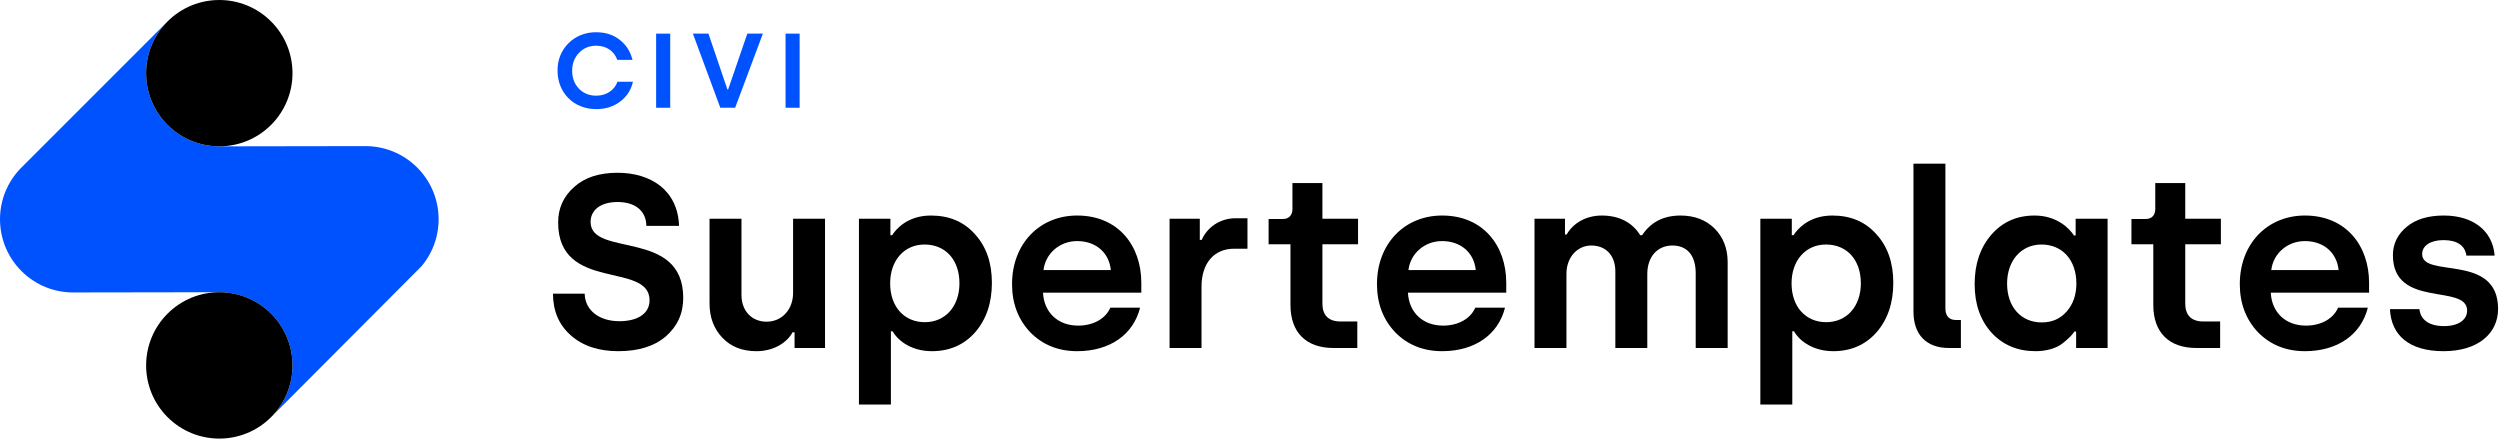 <?xml version="1.0" encoding="UTF-8"?>
<svg xmlns="http://www.w3.org/2000/svg" id="Ebene_1" version="1.1" viewBox="0 0 570 100" width="570" height="100">
  <defs>
    <style>
      .st0 {
        fill: #0052ff;
      }
    </style>
  </defs>
  <g>
    <path class="st0" d="M95.12,38.197c-3.262-3.254-7.525-4.885-11.803-4.885l-33.317.053c-4.263,0-8.542-1.631-11.796-4.885-6.516-6.516-6.516-17.083,0-23.592L4.887,38.197c-6.516,6.516-6.516,17.083,0,23.599,3.262,3.262,7.533,4.893,11.803,4.885l33.309-.053c4.278,0,8.542,1.631,11.803,4.885,6.516,6.516,6.516,17.083,0,23.599l32.202-32.3,2.139-2.147c5.469-6.554,5.128-16.317-1.024-22.469Z"></path>
    <path d="M38.204,28.479c3.254,3.254,7.533,4.885,11.796,4.885,4.278,0,8.542-1.631,11.803-4.885,6.516-6.516,6.516-17.083,0-23.592-6.516-6.516-17.083-6.516-23.599,0-6.516,6.509-6.516,17.076,0,23.592Z"></path>
    <path d="M61.803,71.513c-3.262-3.254-7.525-4.885-11.803-4.885-4.263,0-8.542,1.631-11.796,4.885-6.516,6.516-6.516,17.083,0,23.599,6.516,6.516,17.083,6.516,23.599,0,6.516-6.516,6.516-17.083,0-23.599Z"></path>
  </g>
  <g>
    <path d="M133.309,66.958c.056,3.642,3.137,6.275,7.9,6.275,4.258,0,6.892-1.793,6.892-4.762,0-8.909-20.843-1.793-20.843-17.762,0-3.25,1.232-5.939,3.642-8.068,2.409-2.185,5.715-3.25,9.917-3.25,7.508,0,13.728,3.922,14.008,12.102h-7.452c-.056-3.362-2.465-5.435-6.556-5.435-3.978,0-6.163,1.905-6.163,4.538,0,8.18,21.124,1.457,21.124,17.313,0,3.586-1.345,6.5-3.978,8.797-2.633,2.241-6.219,3.363-10.814,3.363-4.482,0-8.068-1.177-10.814-3.586-2.745-2.41-4.09-5.603-4.09-9.525h7.228Z"></path>
    <path d="M161.772,49.869h7.284v17.426c0,3.586,2.353,6.051,5.715,6.051,3.53,0,6.051-2.801,6.051-6.555v-16.921h7.284v29.472h-6.948v-3.586h-.448c-1.289,2.41-4.37,4.315-8.236,4.315-3.25,0-5.827-1.009-7.788-3.082-1.961-2.073-2.913-4.65-2.913-7.844v-19.275Z"></path>
    <path d="M195.839,92.228v-42.359h7.172v3.754h.392c.84-1.289,3.418-4.482,8.853-4.482,4.146,0,7.508,1.401,10.03,4.258,2.577,2.802,3.866,6.5,3.866,11.094s-1.289,8.349-3.81,11.262c-2.521,2.857-5.827,4.315-9.861,4.315-5.155,0-8.068-2.858-8.965-4.539h-.392v16.697h-7.284ZM210.855,73.457c4.706,0,7.9-3.642,7.9-8.853,0-5.379-3.194-8.853-7.956-8.853-4.707,0-7.845,3.698-7.845,8.853,0,5.379,3.25,8.853,7.901,8.853Z"></path>
    <path d="M245.594,49.14c9.469,0,14.624,7.004,14.624,15.296v2.297h-22.412c.224,4.483,3.362,7.508,8.012,7.508,3.53,0,6.275-1.625,7.34-4.09h6.78c-1.513,6.052-6.78,9.918-14.344,9.918-4.314,0-7.9-1.458-10.702-4.315-2.745-2.913-4.146-6.555-4.146-10.982,0-9.189,6.275-15.632,14.848-15.632ZM253.27,61.579c-.392-3.978-3.418-6.612-7.676-6.612-4.034,0-7.228,2.858-7.676,6.612h15.352Z"></path>
    <path d="M266.662,79.341v-29.472h6.892v4.819h.448c1.121-2.634,3.922-4.931,7.732-4.931h2.689v6.948h-3.026c-4.651,0-7.452,3.362-7.452,8.684v13.951h-7.284Z"></path>
    <path d="M289.242,55.696v-5.771h3.306c1.288,0,2.129-.84,2.129-2.241v-5.939h6.835v8.124h8.124v5.827h-8.124v13.56c0,2.521,1.345,4.033,4.034,4.033h3.922v6.052h-5.435c-6.22,0-9.806-3.53-9.806-9.806v-13.839h-4.987Z"></path>
    <path d="M328.799,49.14c9.469,0,14.624,7.004,14.624,15.296v2.297h-22.412c.224,4.483,3.362,7.508,8.012,7.508,3.53,0,6.276-1.625,7.34-4.09h6.779c-1.513,6.052-6.779,9.918-14.344,9.918-4.314,0-7.9-1.458-10.702-4.315-2.745-2.913-4.146-6.555-4.146-10.982,0-9.189,6.275-15.632,14.847-15.632ZM336.475,61.579c-.392-3.978-3.418-6.612-7.676-6.612-4.033,0-7.228,2.858-7.675,6.612h15.352Z"></path>
    <path d="M349.867,79.341v-29.472h6.948v3.586h.392c1.401-2.465,4.258-4.314,8.012-4.314,3.978,0,7.004,1.625,8.741,4.482h.449c1.961-2.97,4.874-4.482,8.741-4.482,3.193,0,5.827,1.009,7.788,2.969,1.961,1.961,2.969,4.539,2.969,7.676v19.555h-7.284v-17.034c0-4.033-1.905-6.331-5.323-6.331-3.362,0-5.715,2.522-5.715,6.499v16.866h-7.284v-17.481c0-3.586-2.128-5.883-5.491-5.883-3.193,0-5.658,2.69-5.658,6.443v16.922h-7.284Z"></path>
    <path d="M401.359,92.228v-42.359h7.172v3.754h.391c.841-1.289,3.419-4.482,8.854-4.482,4.146,0,7.507,1.401,10.029,4.258,2.578,2.802,3.866,6.5,3.866,11.094s-1.288,8.349-3.81,11.262c-2.522,2.857-5.827,4.315-9.862,4.315-5.155,0-8.068-2.858-8.965-4.539h-.391v16.697h-7.284ZM416.375,73.457c4.707,0,7.901-3.642,7.901-8.853,0-5.379-3.193-8.853-7.957-8.853-4.706,0-7.844,3.698-7.844,8.853,0,5.379,3.25,8.853,7.9,8.853Z"></path>
    <path d="M436.268,37.318h7.284v33.058c0,1.625.84,2.578,2.353,2.578h1.177v6.387h-2.746c-5.155,0-8.068-3.081-8.068-8.292v-33.73Z"></path>
    <path d="M454.029,53.511c2.521-2.914,5.826-4.37,9.861-4.37,5.099,0,7.957,2.969,8.965,4.538h.392v-3.81h7.284v29.472h-7.172v-3.754h-.392c-.617.897-1.288,1.569-2.689,2.69-1.401,1.12-3.642,1.793-6.164,1.793-4.09,0-7.452-1.401-10.029-4.203-2.578-2.857-3.866-6.555-3.866-11.094,0-4.594,1.288-8.348,3.81-11.262ZM465.515,73.513c2.354,0,4.259-.84,5.715-2.521s2.185-3.81,2.185-6.332c0-5.435-3.25-8.909-7.957-8.909-4.65,0-7.844,3.698-7.844,8.909,0,5.323,3.193,8.853,7.9,8.853Z"></path>
    <path d="M485.967,55.696v-5.771h3.306c1.288,0,2.129-.84,2.129-2.241v-5.939h6.835v8.124h8.124v5.827h-8.124v13.56c0,2.521,1.345,4.033,4.034,4.033h3.922v6.052h-5.435c-6.22,0-9.806-3.53-9.806-9.806v-13.839h-4.987Z"></path>
    <path d="M525.524,49.14c9.469,0,14.624,7.004,14.624,15.296v2.297h-22.412c.224,4.483,3.362,7.508,8.012,7.508,3.53,0,6.276-1.625,7.34-4.09h6.779c-1.513,6.052-6.779,9.918-14.344,9.918-4.314,0-7.9-1.458-10.702-4.315-2.745-2.913-4.146-6.555-4.146-10.982,0-9.189,6.275-15.632,14.847-15.632ZM533.2,61.579c-.392-3.978-3.418-6.612-7.676-6.612-4.033,0-7.228,2.858-7.675,6.612h15.352Z"></path>
    <path d="M551.634,70.488c.224,2.466,2.297,3.866,5.603,3.866s5.267-1.457,5.267-3.53c0-6.276-16.922-.336-16.922-12.663,0-2.578,1.065-4.707,3.138-6.444,2.072-1.737,4.93-2.577,8.46-2.577,6.555,0,11.15,3.362,11.598,9.133h-6.443c-.28-2.241-2.073-3.53-5.211-3.53-2.914,0-4.874,1.233-4.874,3.194,0,5.603,17.313-.336,17.313,12.495,0,5.659-4.651,9.638-12.439,9.638s-11.935-3.586-12.214-9.582h6.723Z"></path>
  </g>
  <g>
    <path class="st0" d="M135.955,7.355c2.125,0,3.912.579,5.384,1.762,1.473,1.159,2.415,2.68,2.873,4.539h-3.476c-.652-1.956-2.463-3.235-4.78-3.235-1.569,0-2.897.531-3.935,1.617-1.038,1.087-1.569,2.439-1.569,4.08,0,1.666.507,3.018,1.545,4.104,1.038,1.062,2.366,1.593,3.959,1.593,2.294,0,4.152-1.256,4.829-3.187h3.525c-.411,1.859-1.376,3.356-2.897,4.514-1.521,1.159-3.332,1.738-5.481,1.738-5.167,0-8.812-3.766-8.812-8.764-.096-4.901,3.766-8.836,8.836-8.764Z"></path>
    <path class="st0" d="M149.598,24.568V7.668h3.211v16.9h-3.211Z"></path>
    <path class="st0" d="M157.976,7.668h3.549l4.322,12.723h.169l4.37-12.723h3.549l-6.325,16.9h-3.38l-6.253-16.9Z"></path>
    <path class="st0" d="M179.104,24.568V7.668h3.211v16.9h-3.211Z"></path>
  </g>
</svg>
